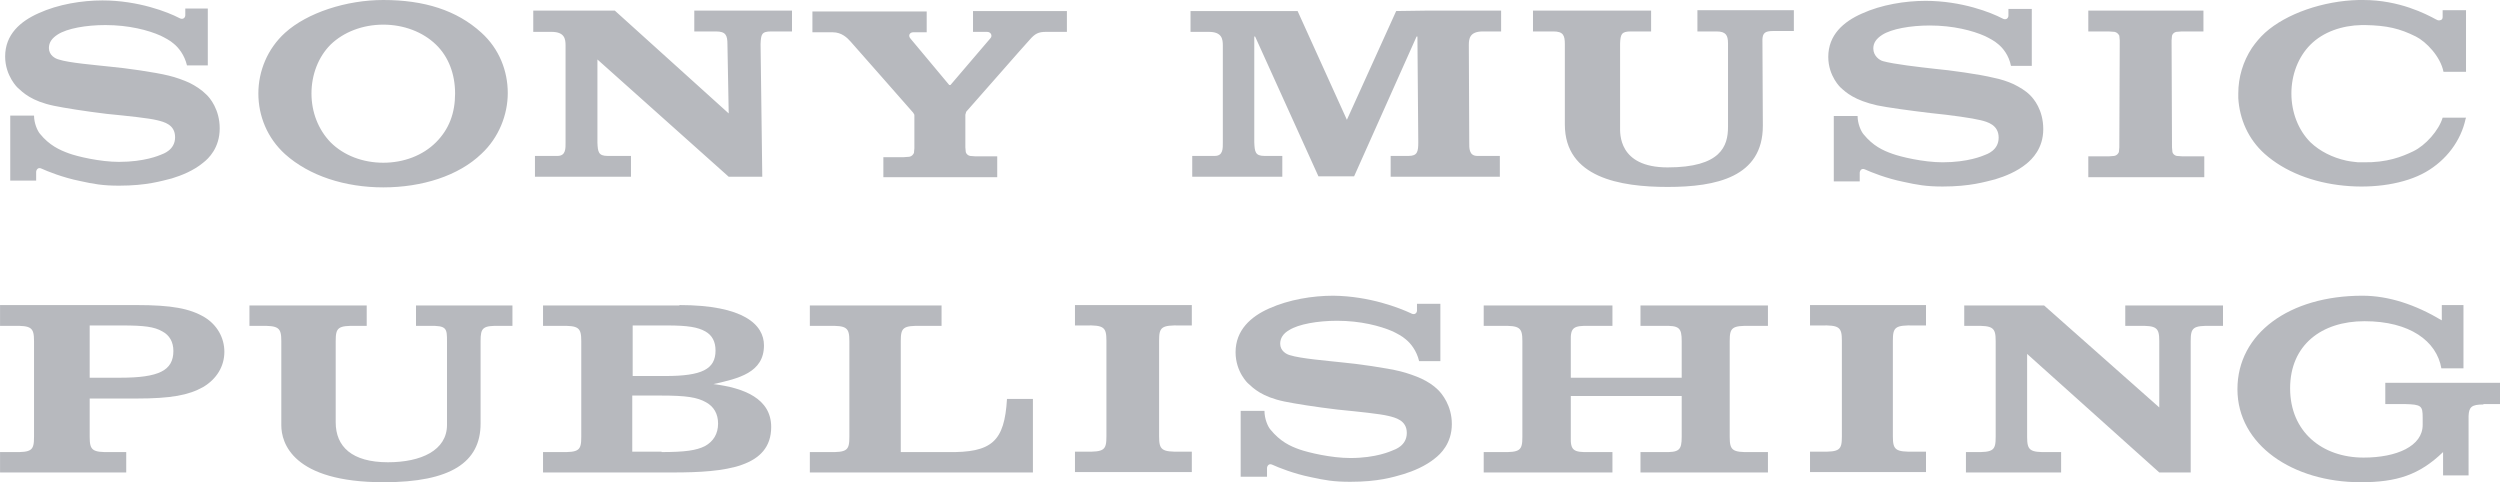<svg width="197" height="38" viewBox="0 0 197 38" fill="none" xmlns="http://www.w3.org/2000/svg">
<path d="M69.609 12.321V13.961H78.581V12.321C78.581 12.321 77.209 12.321 76.874 12.321L76.439 12.287C76.271 12.254 76.137 12.12 76.104 11.986L76.07 11.618C76.07 11.383 76.07 9.14 76.07 9.04L76.137 8.805C76.271 8.671 80.892 3.381 81.126 3.147C81.561 2.645 81.829 2.511 82.432 2.511H84.072V0.87H76.673V2.511H77.778C78.113 2.511 78.213 2.846 78.046 3.013L74.899 6.696H74.798L71.751 3.047C71.517 2.779 71.718 2.544 71.952 2.544H73.024V0.904H64.018V2.544H65.625C66.328 2.544 66.763 2.98 67.031 3.281C67.232 3.515 71.818 8.705 71.952 8.872C72.053 9.006 72.053 9.04 72.053 9.107V11.685L72.019 12.053C71.952 12.187 71.852 12.321 71.651 12.354L71.182 12.388H69.609V12.321ZM42.021 0.87V2.511H43.461C44.499 2.511 44.566 3.08 44.566 3.582V11.216C44.566 11.685 44.599 12.287 43.929 12.287C42.892 12.287 42.155 12.287 42.155 12.287V13.928H49.721V12.287C49.721 12.287 48.918 12.287 47.88 12.287C47.144 12.287 47.11 11.952 47.077 11.249V4.687L57.422 13.928H60.067L59.933 3.482C59.967 2.712 60 2.478 60.77 2.478H62.41V0.837H54.71V2.478H56.418C57.188 2.478 57.322 2.779 57.322 3.482L57.422 8.939L48.449 0.837H42.021V0.87ZM8.072 0.033C6.465 0.033 4.59 0.335 3.05 1.038C1.611 1.674 0.405 2.712 0.405 4.453C0.405 5.993 1.41 6.93 1.376 6.897C1.811 7.299 2.481 7.968 4.255 8.337C5.059 8.504 6.733 8.772 8.407 8.973C10.081 9.14 11.722 9.307 12.391 9.475C12.927 9.609 13.797 9.81 13.797 10.814C13.797 11.819 12.86 12.12 12.693 12.187C12.525 12.254 11.387 12.756 9.378 12.756C7.871 12.756 6.063 12.321 5.427 12.086C4.691 11.819 3.887 11.45 3.151 10.546C2.95 10.312 2.682 9.709 2.682 9.107H0.807V14.229H2.849C2.849 14.229 2.849 13.66 2.849 13.526C2.849 13.459 2.95 13.124 3.285 13.292C3.72 13.492 4.959 13.995 6.298 14.262C7.369 14.497 8.072 14.631 9.378 14.631C11.554 14.631 12.726 14.262 13.53 14.062C14.3 13.827 15.237 13.459 16.007 12.823C16.442 12.488 17.313 11.651 17.313 10.111C17.313 8.638 16.543 7.7 16.241 7.433C15.873 7.064 15.404 6.763 14.936 6.529C14.5 6.328 13.864 6.093 13.295 5.959C12.224 5.692 9.847 5.357 8.708 5.256C7.503 5.122 5.427 4.955 4.624 4.687C4.356 4.62 3.854 4.352 3.854 3.783C3.854 3.348 4.088 3.013 4.557 2.712C5.293 2.243 6.766 1.975 8.307 1.975C10.148 1.975 11.688 2.377 12.659 2.812C12.994 2.98 13.396 3.181 13.697 3.448C14.065 3.75 14.534 4.319 14.735 5.156H16.375V0.67H14.601V1.205C14.601 1.373 14.434 1.607 14.099 1.406C13.262 0.971 10.918 0.033 8.072 0.033ZM30.203 14.765C27.189 14.765 24.377 13.861 22.469 12.153C21.062 10.881 20.359 9.14 20.359 7.366C20.359 5.625 21.062 3.85 22.469 2.578C24.21 1.004 27.29 0 30.203 0C33.417 0 35.995 0.804 37.937 2.578C39.343 3.85 40.012 5.591 40.012 7.332C40.012 9.04 39.309 10.848 37.937 12.12C36.129 13.861 33.249 14.765 30.203 14.765V12.823C31.81 12.823 33.316 12.254 34.354 11.216C35.392 10.178 35.861 8.906 35.861 7.366C35.861 5.859 35.359 4.486 34.354 3.515C33.316 2.511 31.81 1.942 30.203 1.942C28.596 1.942 27.089 2.511 26.051 3.515C25.08 4.486 24.544 5.893 24.544 7.366C24.544 8.839 25.08 10.211 26.051 11.216C27.089 12.254 28.596 12.823 30.203 12.823V14.765Z" fill="#B7B9BE"/>
<path d="M159.971 7.5C159.603 7.131 159.134 6.863 158.666 6.629C158.23 6.428 157.628 6.227 157.092 6.127C156.021 5.859 153.61 5.524 152.472 5.424C151.266 5.29 149.224 5.056 148.387 4.821C148.119 4.754 147.617 4.419 147.617 3.817C147.617 3.381 147.851 3.047 148.32 2.745C149.057 2.277 150.53 2.009 152.07 2.009C153.911 2.009 155.451 2.411 156.422 2.846C156.757 3.013 157.159 3.214 157.46 3.482C157.829 3.783 158.297 4.352 158.465 5.189H160.105V0.703H158.264V1.239C158.264 1.406 158.096 1.641 157.762 1.44C156.925 1.004 154.614 0.067 151.735 0.067C150.128 0.067 148.253 0.368 146.713 1.071C145.273 1.707 144.068 2.745 144.068 4.486C144.068 6.026 145.073 6.93 145.039 6.897C145.474 7.299 146.144 7.901 147.918 8.303C148.722 8.47 150.429 8.705 152.103 8.906C153.777 9.073 155.418 9.307 156.088 9.475C156.623 9.609 157.494 9.843 157.494 10.848C157.494 11.852 156.556 12.153 156.389 12.22C156.221 12.287 155.083 12.789 153.074 12.789C151.568 12.789 149.76 12.354 149.124 12.12C148.354 11.852 147.584 11.484 146.847 10.58C146.646 10.345 146.378 9.743 146.378 9.14H144.503V14.296H146.546C146.546 14.296 146.546 13.727 146.546 13.593C146.546 13.526 146.646 13.191 146.981 13.359C147.416 13.559 148.655 14.062 149.994 14.329C151.066 14.564 151.769 14.698 153.074 14.698C155.251 14.698 156.422 14.329 157.226 14.129C157.996 13.894 158.933 13.526 159.703 12.89C160.105 12.555 161.009 11.718 161.009 10.178C161.009 8.638 160.239 7.767 159.971 7.5ZM171.522 12.287C171.354 12.254 171.221 12.12 171.187 11.986L171.154 11.618L171.12 3.181L171.154 2.812C171.187 2.678 171.321 2.544 171.488 2.511L171.924 2.478H173.631V0.837H164.558V2.478H166.165L166.634 2.511C166.801 2.544 166.935 2.678 167.002 2.812L167.036 3.181L167.002 11.618L166.969 11.986C166.902 12.12 166.801 12.254 166.6 12.287L166.165 12.321H164.558V13.961H173.698V12.321C173.698 12.321 172.325 12.321 171.991 12.321L171.522 12.287ZM133.756 2.478H135.263C135.999 2.478 136.167 2.779 136.167 3.415V10.011C136.167 11.517 135.598 13.191 131.413 13.191C127.495 13.191 127.663 10.479 127.663 10.011V3.415C127.696 2.712 127.763 2.478 128.5 2.478H130.107V0.837H120.799V2.478H122.407C123.177 2.478 123.31 2.779 123.31 3.482V9.81C123.31 13.995 127.663 14.731 131.413 14.731C135.229 14.731 138.912 13.961 138.912 9.91L138.879 3.08C138.912 2.611 139.08 2.444 139.716 2.444H141.356V0.804H133.756V2.478ZM110.019 0.87L106.135 9.441L102.251 0.87H98.468H98.334H93.814V2.511H95.254C96.292 2.511 96.359 3.08 96.359 3.582V11.216C96.359 11.685 96.392 12.287 95.723 12.287C94.685 12.287 93.948 12.287 93.948 12.287V13.928H101.046V12.287C101.046 12.287 100.678 12.287 99.64 12.287C98.903 12.287 98.87 11.952 98.837 11.216V2.879H98.903L103.892 13.894H106.704L111.626 2.879H111.693L111.76 11.216C111.76 11.952 111.693 12.287 110.99 12.287C109.952 12.287 109.584 12.287 109.584 12.287V13.928H118.188V12.287C118.188 12.287 117.451 12.287 116.414 12.287C115.744 12.287 115.777 11.651 115.777 11.216L115.744 3.549C115.744 3.047 115.811 2.478 116.849 2.478H118.288V0.837H112.329L110.019 0.87ZM192.48 9.274C192.179 10.278 191.141 11.45 190.17 11.919C189.266 12.354 188.095 12.823 186.22 12.789C186.186 12.789 185.918 12.789 185.818 12.789C185.517 12.756 185.182 12.723 184.88 12.655C183.809 12.421 182.805 11.919 182.068 11.216C181.097 10.245 180.562 8.839 180.562 7.366C180.562 5.893 181.097 4.486 182.068 3.515C183.073 2.511 184.546 2.009 186.086 1.975H186.387C188.095 2.009 189.099 2.243 190.371 2.879C191.175 3.281 192.313 4.453 192.547 5.658H194.322V0.804H192.48V1.339C192.48 1.44 192.447 1.54 192.347 1.574C192.246 1.607 192.146 1.641 191.978 1.54C191.175 1.105 189.065 0 186.22 0C186.119 0 185.985 0 185.885 0H185.851C183.073 0.067 180.16 1.071 178.486 2.578C178.084 2.946 177.749 3.348 177.448 3.783C176.745 4.855 176.377 6.093 176.377 7.366V7.734C176.477 9.374 177.147 10.948 178.452 12.12C180.026 13.526 182.269 14.396 184.713 14.631C187.057 14.865 189.501 14.497 191.141 13.559C192.782 12.622 193.92 11.082 194.288 9.374L194.322 9.274H192.48Z" fill="#B7B9BE"/>
<path d="M0.003 24.039H10.75C13.529 24.039 14.969 24.307 16.14 25.01C17.111 25.612 17.68 26.617 17.68 27.722C17.68 28.86 17.078 29.864 16.006 30.5C14.868 31.137 13.495 31.404 10.75 31.404H7.067V34.418C7.067 35.489 7.268 35.656 8.741 35.623H9.947V37.23H0.003V35.623H1.007C2.514 35.656 2.681 35.489 2.681 34.418V26.885C2.681 25.813 2.48 25.646 1.007 25.679H0.003V24.039ZM9.478 29.764C12.524 29.764 13.663 29.195 13.663 27.655C13.663 26.952 13.361 26.416 12.792 26.115C12.156 25.746 11.353 25.646 9.612 25.646H7.067V29.764H9.478Z" fill="#B7B9BE"/>
<path d="M40.38 25.679H39.443C38.037 25.646 37.87 25.813 37.87 26.884V33.38C37.87 36.426 35.526 38 30.236 38C23.038 38 22.167 34.886 22.167 33.514V26.884C22.167 25.813 21.966 25.646 20.46 25.679H19.656V24.072H28.897V25.679H28.127C26.62 25.646 26.453 25.813 26.453 26.884V33.279C26.453 35.188 27.725 36.426 30.571 36.426C33.182 36.426 35.224 35.489 35.224 33.48V26.951C35.224 25.88 35.224 25.646 33.818 25.679H32.781V24.072H40.38V25.679Z" fill="#B7B9BE"/>
<path d="M53.538 24.039C58.594 24.039 60.201 25.579 60.201 27.219C60.201 29.362 58.192 29.831 56.217 30.266C58.627 30.567 60.77 31.404 60.77 33.648C60.77 36.828 57.154 37.23 53.036 37.23H42.791V35.623H44.13C45.637 35.656 45.804 35.489 45.804 34.418V26.885C45.804 25.813 45.603 25.646 44.13 25.679H42.791V24.072H53.538V24.039ZM52.433 29.63C55.313 29.63 56.384 29.094 56.384 27.621C56.384 26.918 56.116 26.416 55.58 26.115C54.978 25.78 54.208 25.646 52.567 25.646H49.855V29.63H52.433ZM52.132 35.623C54.007 35.623 54.877 35.489 55.547 35.154C56.217 34.786 56.585 34.183 56.585 33.38C56.585 32.61 56.25 32.041 55.647 31.706C54.944 31.304 54.074 31.17 52.099 31.17H49.822V35.59H52.132V35.623Z" fill="#B7B9BE"/>
<path d="M74.195 25.679H72.655C71.149 25.646 70.981 25.813 70.981 26.884V35.623H74.63C78.179 35.69 79.15 34.786 79.351 31.438H81.394V37.23H63.816V35.623H65.256C66.763 35.656 66.93 35.489 66.93 34.417V26.884C66.93 25.813 66.729 25.646 65.256 25.679H63.816V24.072H74.195V25.679Z" fill="#B7B9BE"/>
<path d="M84.708 35.59H85.511C87.018 35.623 87.186 35.456 87.186 34.384V26.851C87.186 25.78 86.985 25.612 85.511 25.646H84.708V24.039H93.915V25.646H93.045C91.504 25.612 91.337 25.78 91.337 26.851V34.384C91.337 35.456 91.538 35.623 93.045 35.59H93.915V37.197H84.708V35.59Z" fill="#B7B9BE"/>
<path d="M105.064 23.302C103.423 23.302 101.582 23.603 100.008 24.306C98.569 24.943 97.363 26.014 97.363 27.755C97.363 29.329 98.368 30.233 98.334 30.199C98.769 30.601 99.439 31.27 101.213 31.639C102.017 31.806 103.691 32.074 105.399 32.275C107.073 32.442 108.747 32.61 109.416 32.777C109.952 32.911 110.856 33.112 110.856 34.116C110.856 35.121 109.918 35.422 109.751 35.489C109.584 35.556 108.445 36.092 106.403 36.092C104.896 36.092 103.088 35.656 102.419 35.422C101.649 35.154 100.879 34.786 100.109 33.848C99.908 33.614 99.64 33.011 99.64 32.375H97.765V37.565H99.841C99.841 37.565 99.841 36.995 99.841 36.862C99.841 36.795 99.941 36.46 100.276 36.627C100.711 36.828 101.95 37.33 103.289 37.598C104.361 37.833 105.064 37.966 106.403 37.966C108.613 37.966 109.784 37.598 110.588 37.364C111.358 37.129 112.329 36.728 113.065 36.125C113.501 35.79 114.405 34.953 114.405 33.413C114.405 31.94 113.601 31.003 113.333 30.735C112.965 30.366 112.496 30.065 111.994 29.831C111.559 29.63 110.889 29.395 110.354 29.262C109.282 28.994 106.905 28.659 105.767 28.558C104.562 28.425 102.486 28.257 101.649 27.989C101.381 27.922 100.879 27.655 100.879 27.085C100.879 26.65 101.113 26.282 101.582 26.014C102.318 25.545 103.825 25.277 105.365 25.277C107.206 25.277 108.747 25.679 109.751 26.114C110.086 26.282 110.487 26.483 110.789 26.751C111.157 27.052 111.626 27.621 111.827 28.458H113.501V23.938H111.659V24.474C111.659 24.641 111.492 24.876 111.157 24.675C110.287 24.273 107.943 23.336 105.064 23.302Z" fill="#B7B9BE"/>
<path d="M127.06 25.679H125.253C123.98 25.646 123.746 25.813 123.779 26.884V29.764H132.518V26.884C132.518 25.813 132.317 25.646 131.045 25.679H129.27V24.072H139.314V25.679H137.975C136.468 25.646 136.301 25.813 136.301 26.884V34.417C136.301 35.489 136.502 35.656 137.975 35.623H139.314V37.23H129.27V35.623H131.045C132.317 35.656 132.518 35.489 132.518 34.417V31.203H123.779V34.417C123.746 35.489 123.98 35.656 125.253 35.623H127.06V37.23H116.916V35.623H118.289C119.795 35.656 119.963 35.489 119.963 34.417V26.884C119.963 25.813 119.762 25.646 118.289 25.679H116.916V24.072H127.06V25.679Z" fill="#B7B9BE"/>
<path d="M142.629 35.59H143.466C144.973 35.623 145.14 35.456 145.14 34.384V26.851C145.14 25.78 144.939 25.612 143.466 25.646H142.629V24.039H151.769V25.646H150.865C149.325 25.612 149.158 25.78 149.158 26.851V34.384C149.158 35.456 149.358 35.623 150.865 35.59H151.769V37.197H142.629V35.59Z" fill="#B7B9BE"/>
<path d="M162.349 37.23H154.916V35.623H155.552C157.092 35.656 157.26 35.489 157.26 34.417V26.884C157.26 25.813 157.059 25.646 155.552 25.679H154.782V24.072H161.076L170.15 32.107V26.884C170.15 25.813 169.949 25.646 168.476 25.679H167.471V24.072H175.172V25.679H174.301C172.795 25.646 172.627 25.813 172.627 26.884V37.23H170.15L159.737 27.889V34.417C159.737 35.489 159.938 35.656 161.411 35.623H162.416V37.23H162.349Z" fill="#B7B9BE"/>
<path d="M195.695 31.873C194.757 31.873 194.556 32.074 194.523 32.777V37.464H192.514V35.623C190.639 37.431 188.865 38 186.019 38C180.662 38 176.31 35.054 176.31 30.668C176.31 26.282 180.394 23.302 186.153 23.302C188.229 23.302 190.338 24.005 192.414 25.244V24.039H194.121V29.027H192.38C192.012 26.884 189.903 25.311 186.32 25.311C182.939 25.311 180.461 27.186 180.461 30.601C180.461 34.016 182.972 36.058 186.253 36.058C188.865 36.058 190.907 35.154 190.907 33.48V32.911C190.907 31.974 190.806 31.873 189.501 31.84H187.961V30.166H197V31.84H195.695V31.873Z" fill="#B7B9BE"/>
</svg>
